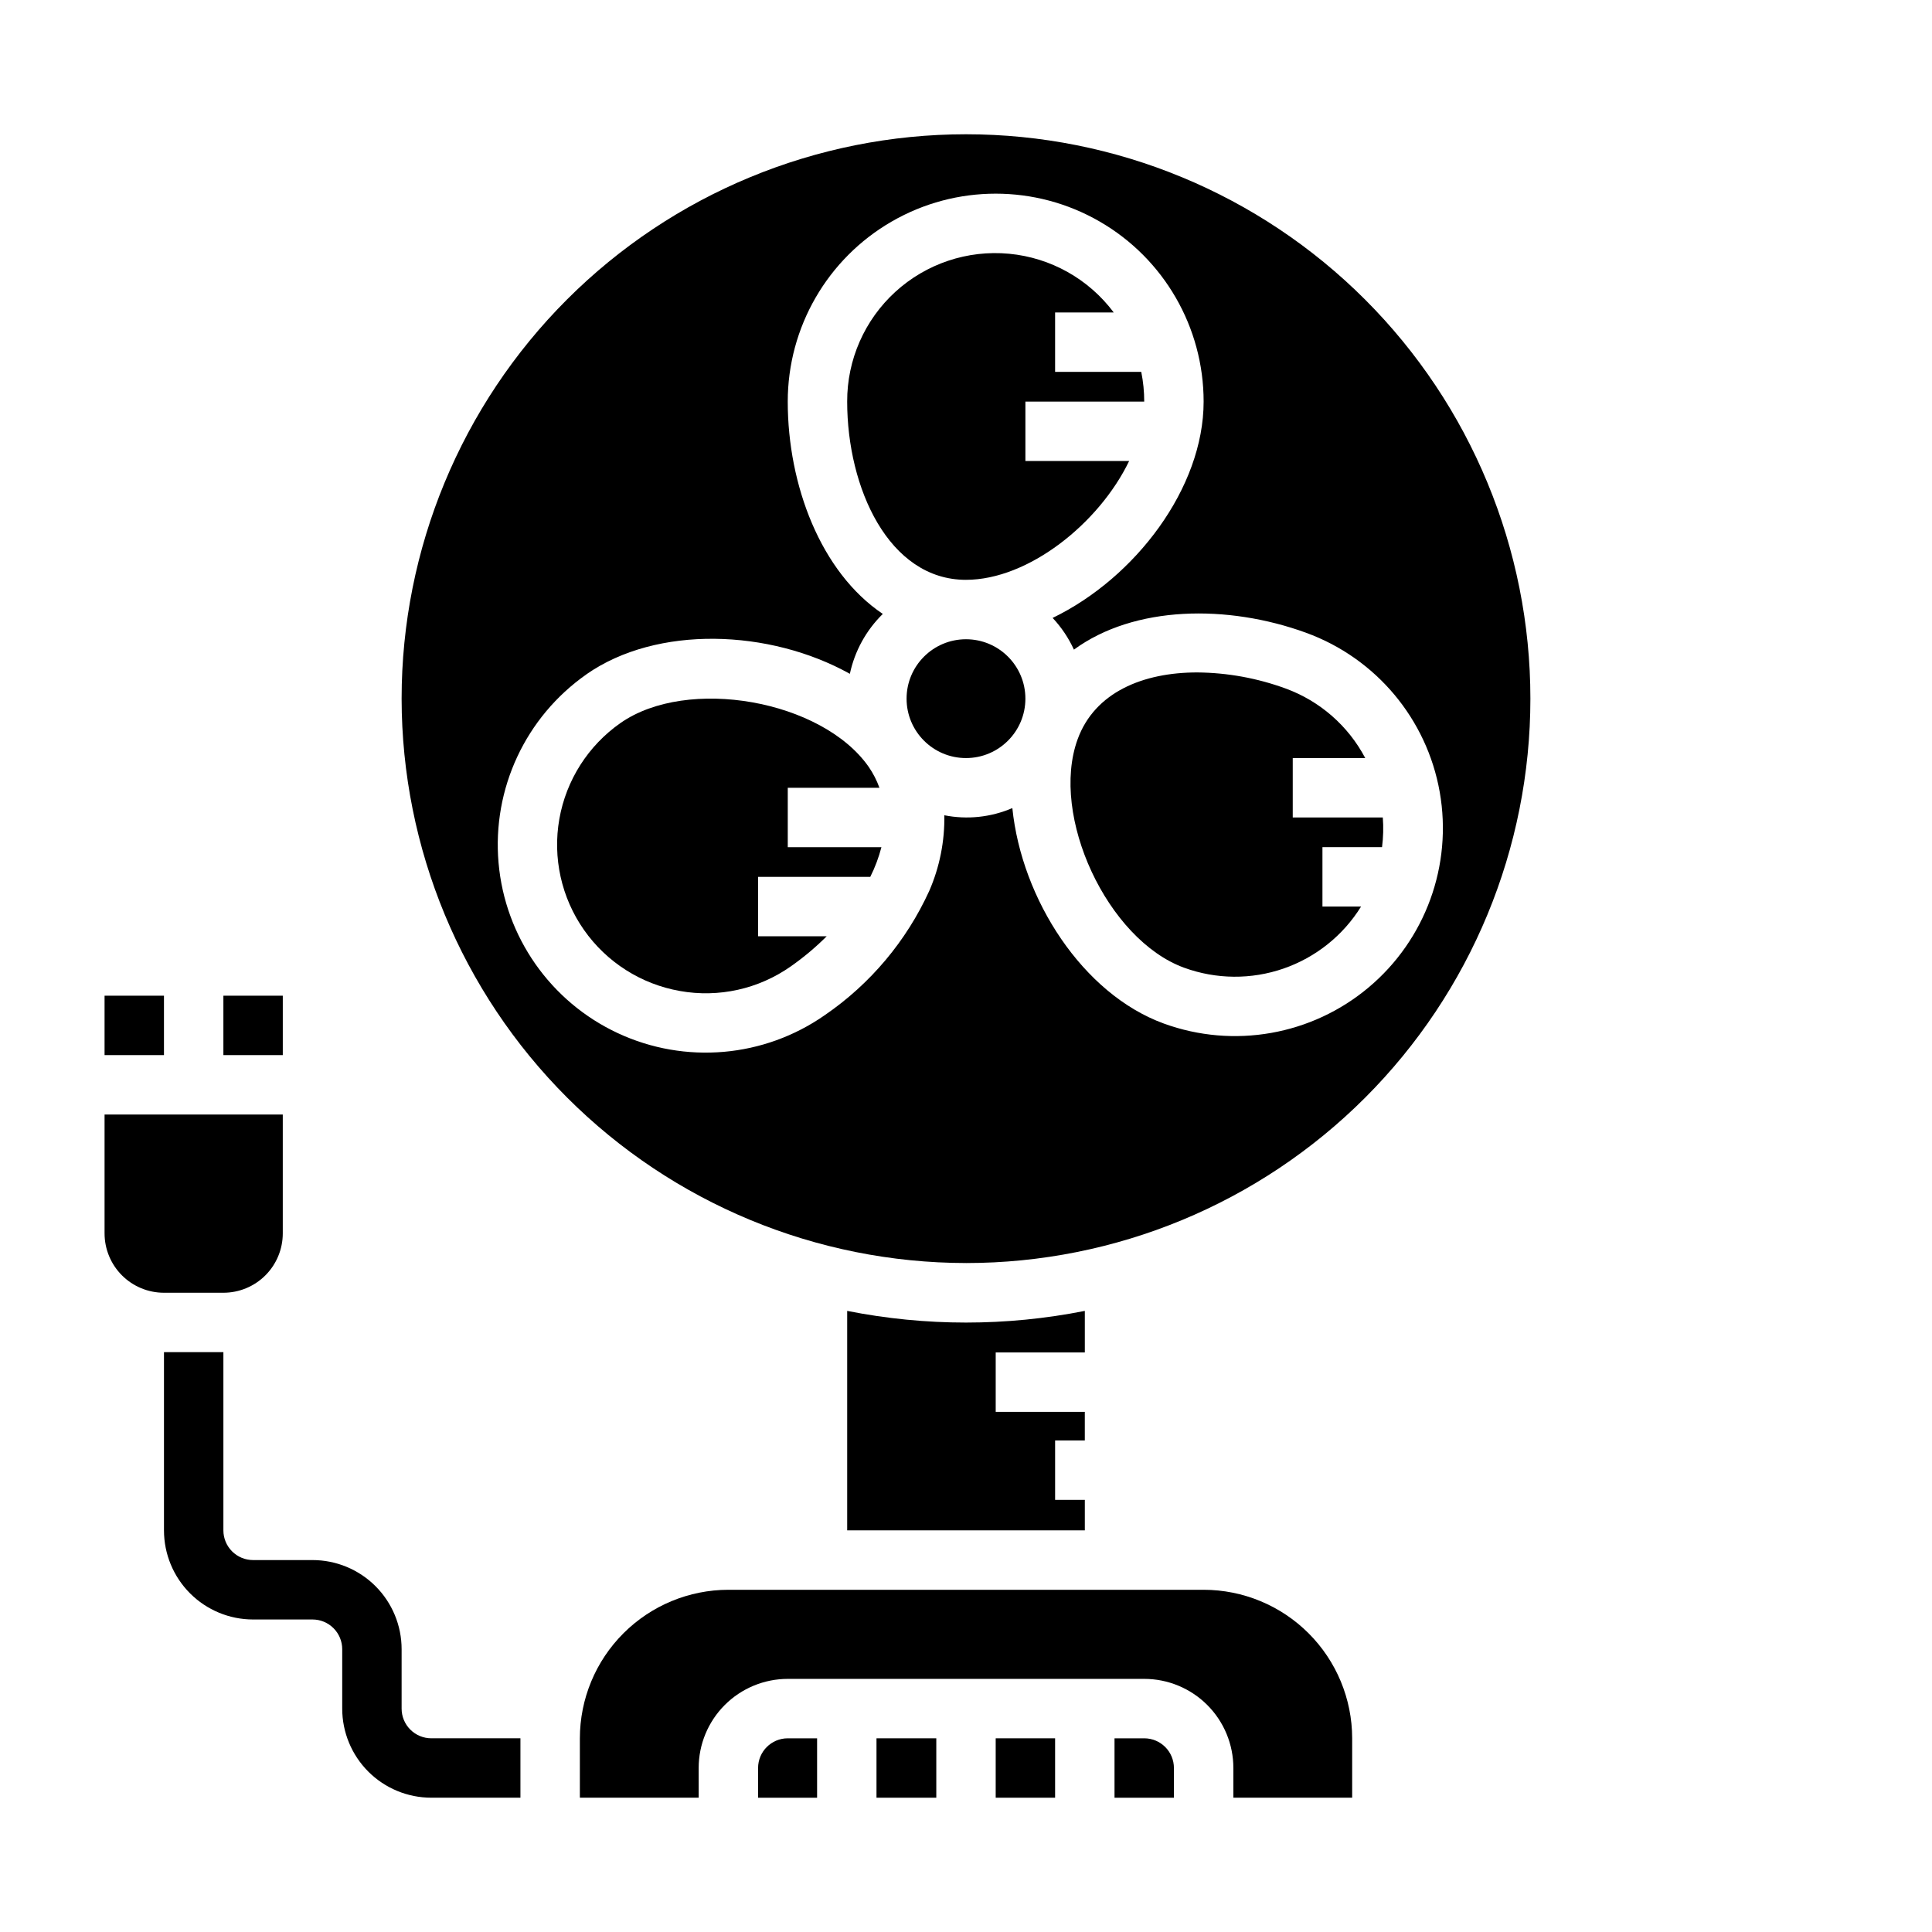 <?xml version="1.0" encoding="UTF-8"?>
<!-- Uploaded to: ICON Repo, www.svgrepo.com, Generator: ICON Repo Mixer Tools -->
<svg fill="#000000" width="800px" height="800px" version="1.1" viewBox="144 144 512 512" xmlns="http://www.w3.org/2000/svg">
 <g>
  <path d="m281.92 620.41h-23.617c-6.262 0-12.27-2.488-16.699-6.914-4.426-4.43-6.914-10.438-6.914-16.699v-15.746c0-2.086-0.832-4.09-2.309-5.566-1.477-1.477-3.477-2.305-5.566-2.305h-15.742c-6.266 0-12.27-2.488-16.699-6.918-4.43-4.43-6.918-10.434-6.918-16.699v-47.23h15.746v47.23c0 2.09 0.828 4.09 2.305 5.566 1.477 1.477 3.477 2.305 5.566 2.305h15.742c6.266 0 12.273 2.488 16.699 6.918 4.43 4.43 6.918 10.438 6.918 16.699v15.746c0 2.086 0.828 4.09 2.305 5.566 1.477 1.473 3.481 2.305 5.566 2.305h23.617z"/>
  <path d="m171.71 407.87h15.742v15.742h-15.742z"/>
  <path d="m203.2 407.87h15.742v15.742h-15.742z"/>
  <path d="m171.71 470.85c0 4.176 1.656 8.18 4.609 11.133 2.953 2.953 6.957 4.609 11.133 4.609h15.746c4.176 0 8.18-1.656 11.133-4.609s4.609-6.957 4.609-11.133v-31.488h-47.23z"/>
  <path d="m400 297.66c16.469 0 35.211-14.855 43.234-31.488h-27.492v-15.746h31.488c0.004-2.644-0.262-5.281-0.785-7.871h-22.832v-15.746h15.539c-6.625-8.863-16.691-14.52-27.715-15.562-11.02-1.047-21.969 2.617-30.145 10.078s-12.82 18.031-12.781 29.102c0 22.898 11.02 47.234 31.488 47.234z"/>
  <path d="m324.17 406.62c10.281 1.844 20.871-0.508 29.41-6.523 3.387-2.379 6.566-5.043 9.5-7.969h-18.184v-15.742h29.734c1.258-2.512 2.25-5.152 2.957-7.871h-24.82v-15.746h24.293c-0.707-1.969-1.668-3.836-2.856-5.559-12.406-17.719-48.074-24.008-65.777-11.594h-0.004c-8.551 5.988-14.375 15.129-16.188 25.41-1.812 10.277 0.535 20.859 6.523 29.41 5.988 8.551 15.129 14.375 25.41 16.184z"/>
  <path d="m415.74 329.15c0 8.695-7.047 15.746-15.742 15.746s-15.746-7.051-15.746-15.746c0-8.691 7.051-15.742 15.746-15.742s15.742 7.051 15.742 15.742"/>
  <path d="m400 478.72c39.668 0 77.711-15.758 105.76-43.809 28.051-28.047 43.809-66.094 43.809-105.76 0-39.668-15.758-77.711-43.809-105.76-28.047-28.051-66.09-43.809-105.76-43.809s-77.711 15.758-105.76 43.809c-28.051 28.047-43.809 66.09-43.809 105.76 0.043 39.656 15.816 77.676 43.855 105.71 28.039 28.039 66.059 43.812 105.71 43.855zm-100.61-156.01c18.727-13.098 48.594-11.98 69.832-0.141 1.285-6.035 4.324-11.555 8.73-15.871-16.445-11.059-25.191-34.133-25.191-56.27 0-19.688 10.504-37.879 27.555-47.723 17.047-9.844 38.055-9.844 55.102 0 17.051 9.844 27.555 28.035 27.555 47.723 0 22.875-18.105 46.734-40.012 57.324h-0.004c2.324 2.481 4.231 5.32 5.644 8.406 16.02-11.715 40.707-12.043 61.52-4.473v0.004c18.5 6.731 32.004 22.824 35.422 42.211 3.418 19.387-3.766 39.125-18.844 51.781-15.082 12.656-35.77 16.305-54.27 9.57-21.469-7.816-37.676-32.914-40.148-57.105v0.004c-5.676 2.441-11.961 3.106-18.023 1.902 0.117 6.887-1.246 13.719-3.992 20.035-6.055 13.277-15.609 24.652-27.641 32.906-16.125 11.289-37.055 13.121-54.895 4.801-17.844-8.32-29.895-25.531-31.609-45.145-1.715-19.613 7.164-38.648 23.293-49.941z"/>
  <path d="m457.82 400.46c8.484 3.094 17.777 3.176 26.316 0.223 8.539-2.953 15.797-8.754 20.559-16.434h-10.234v-15.742h15.793c0.336-2.613 0.402-5.25 0.203-7.875h-23.867v-15.742h19.207c-4.496-8.531-12-15.094-21.055-18.414-7.523-2.762-15.465-4.207-23.477-4.273-14.32 0-27.145 5.234-31.684 17.711-7.391 20.328 7.91 53.145 28.238 60.547z"/>
  <path d="m502.34 620.41v-15.742c-0.012-10.438-4.164-20.441-11.543-27.82-7.379-7.379-17.383-11.527-27.816-11.539h-125.95c-10.438 0.012-20.441 4.16-27.82 11.539-7.379 7.379-11.527 17.383-11.539 27.82v15.742h31.488l-0.004-7.871c0-6.262 2.488-12.27 6.918-16.699 4.43-4.43 10.438-6.918 16.699-6.918h94.465c6.262 0 12.27 2.488 16.699 6.918 4.43 4.43 6.918 10.438 6.918 16.699v7.871z"/>
  <path d="m407.87 604.67h15.742v15.742h-15.742z"/>
  <path d="m376.28 604.67h15.848v15.742h-15.848z"/>
  <path d="m447.23 604.67h-7.871v15.742h15.742v-7.871c0-2.086-0.828-4.09-2.305-5.566-1.477-1.477-3.477-2.305-5.566-2.305z"/>
  <path d="m431.49 502.42v-11.02c-20.793 4.125-42.188 4.125-62.977 0v58.164h62.977v-8.094h-7.875v-15.742h7.871v-7.566h-23.613v-15.742z"/>
  <path d="m352.77 604.67c-4.348 0-7.871 3.523-7.871 7.871v7.871h15.641v-15.742z"/>
 </g>
</svg>
